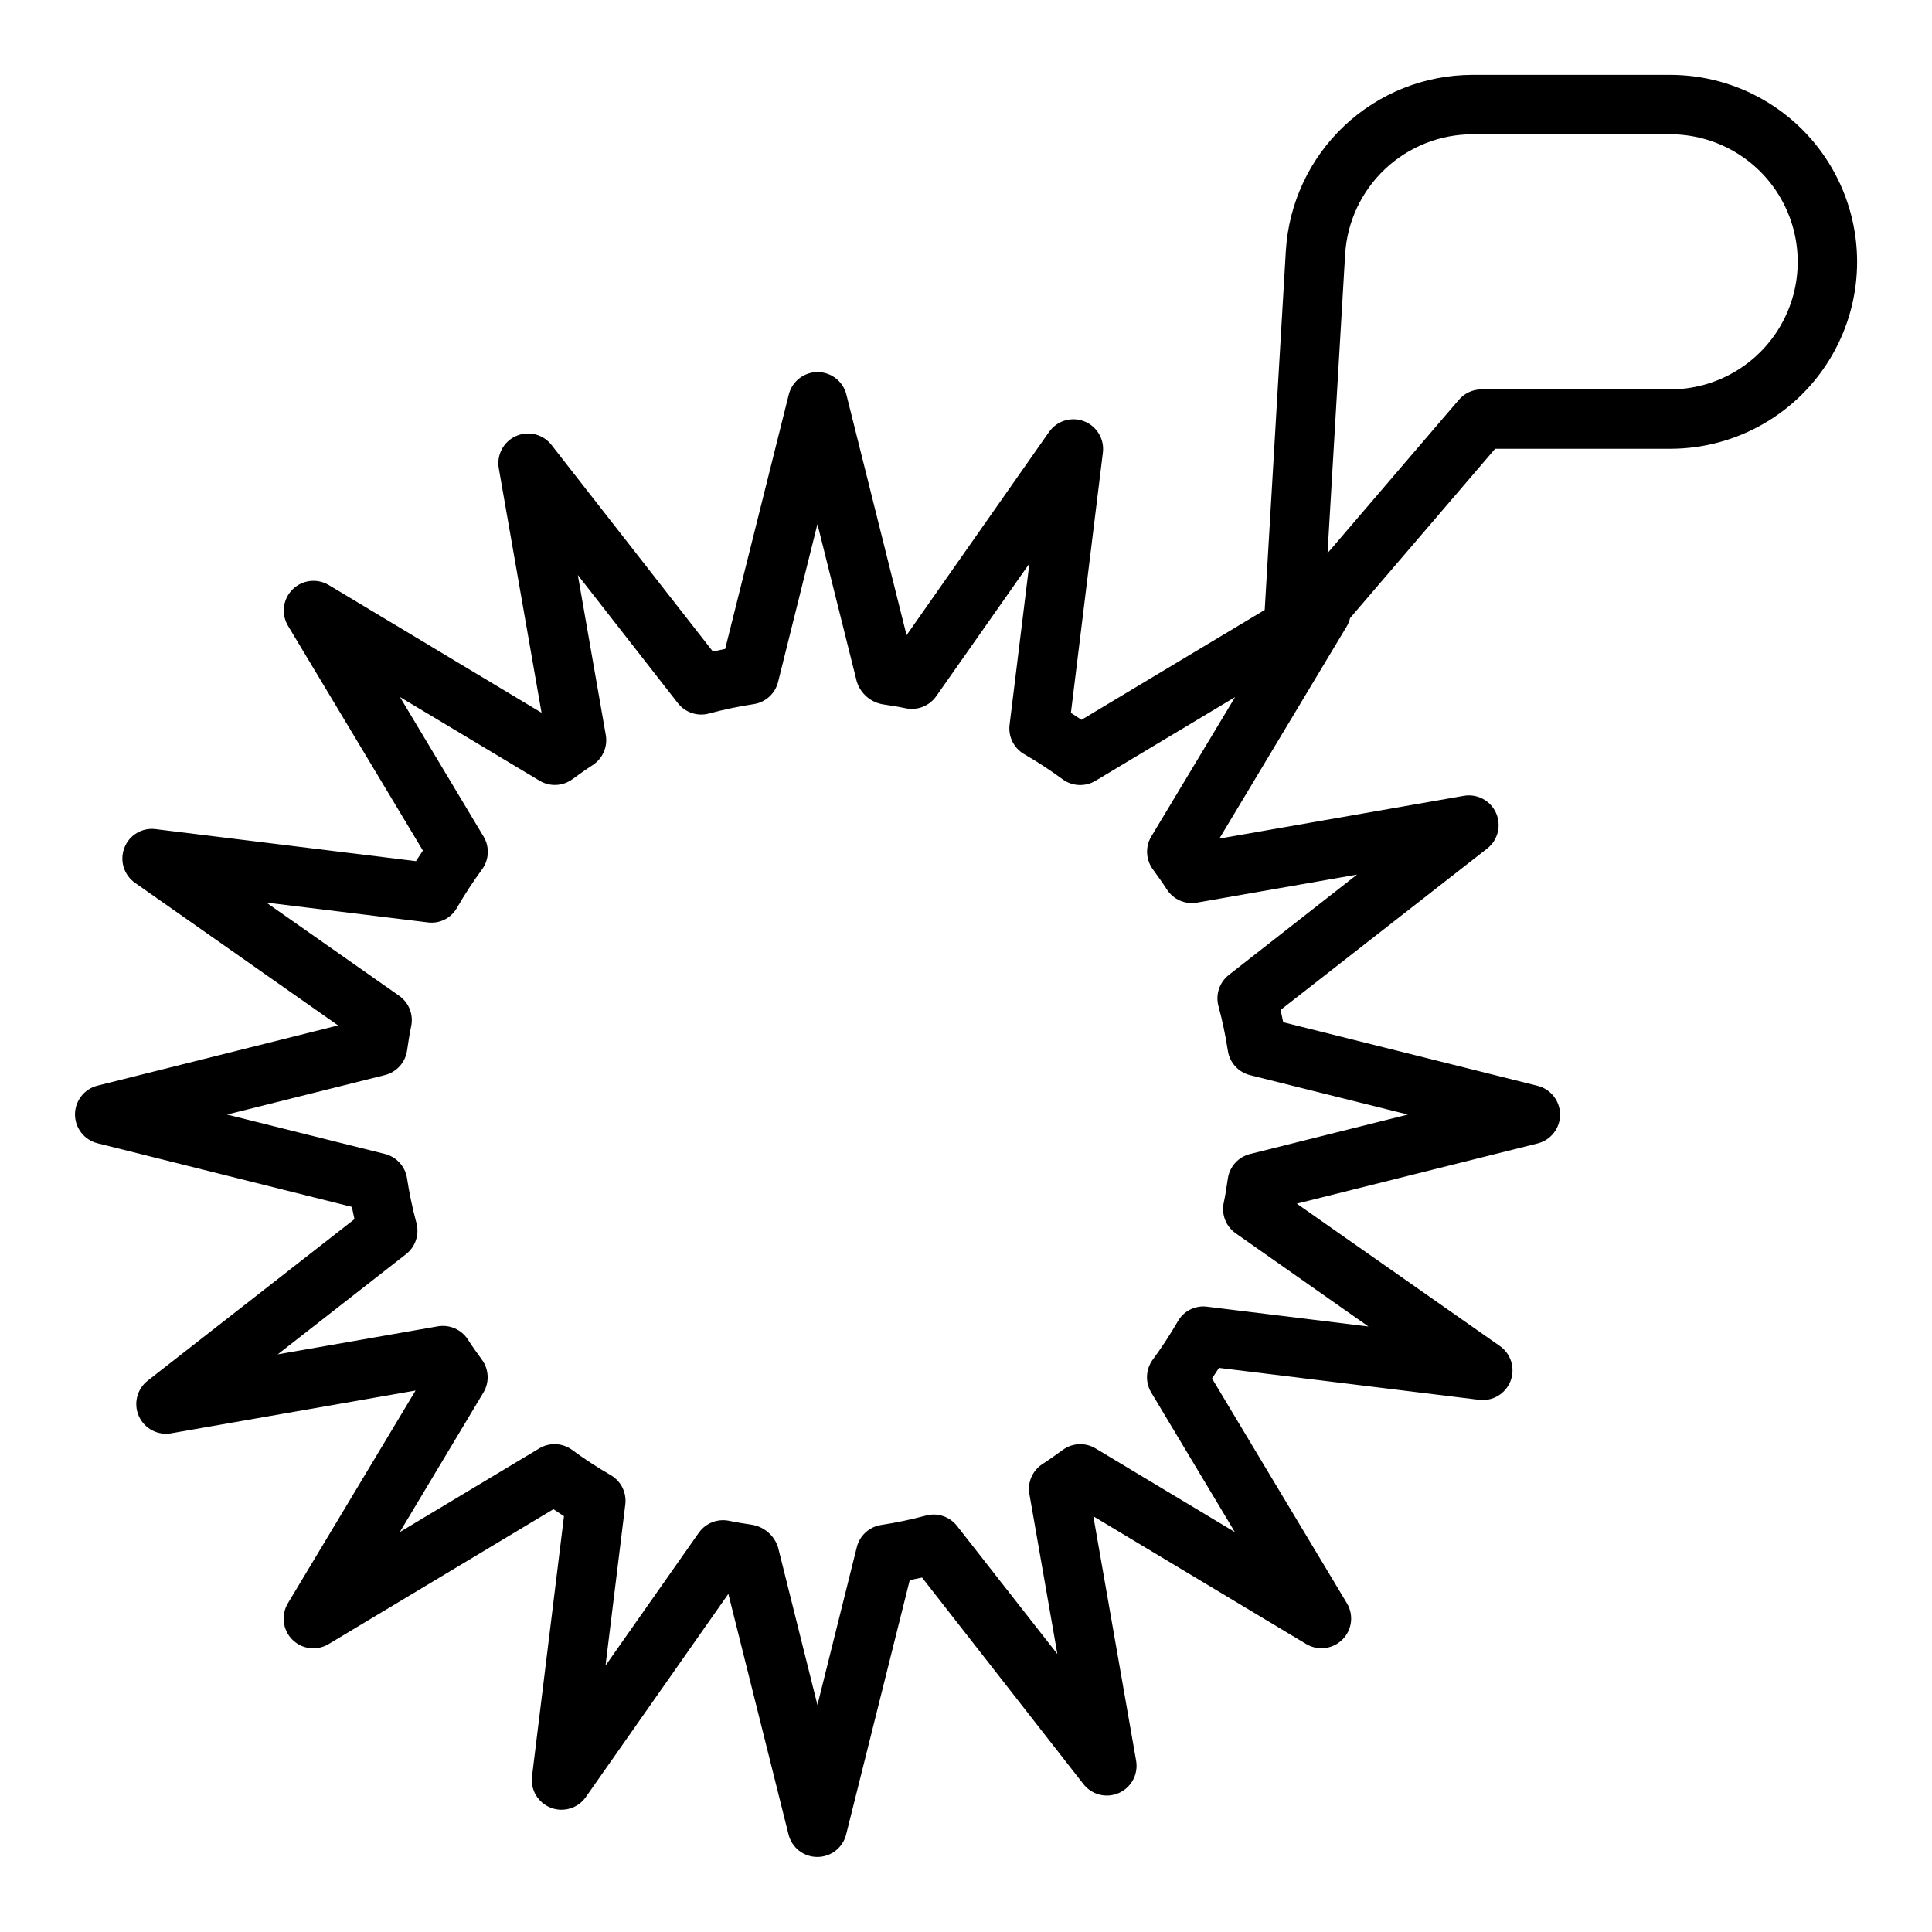<?xml version="1.0" encoding="UTF-8"?>
<!-- The Best Svg Icon site in the world: iconSvg.co, Visit us! https://iconsvg.co -->
<svg fill="#000000" width="800px" height="800px" version="1.1" viewBox="144 144 512 512" xmlns="http://www.w3.org/2000/svg">
 <path d="m586.61 163.84h-52.391c-12.633 0.012-24.785 4.848-33.977 13.516-9.191 8.668-14.73 20.516-15.48 33.129l-5.598 95.148-48.562 29.125c-0.93-0.629-1.867-1.242-2.801-1.844l8.469-68.934c0.457-3.59-1.594-7.031-4.973-8.336-3.375-1.305-7.207-0.137-9.285 2.828l-37.762 53.859-15.949-63.762v-0.004c-0.875-3.5-4.023-5.957-7.637-5.957-3.609 0-6.758 2.457-7.633 5.957l-16.855 67.406c-1.09 0.219-2.18 0.449-3.258 0.684l-42.777-54.75v0.004c-2.223-2.844-6.098-3.812-9.398-2.344-3.301 1.465-5.18 4.992-4.559 8.547l11.336 64.777-56.395-33.852v0.004c-3.098-1.859-7.062-1.371-9.617 1.184-2.555 2.555-3.043 6.519-1.184 9.617l35.746 59.566c-0.629 0.938-1.242 1.875-1.836 2.809l-68.973-8.484c-3.59-0.48-7.039 1.586-8.312 4.977-1.285 3.367-0.121 7.176 2.824 9.25l53.824 37.785-63.762 15.957h-0.004c-3.5 0.879-5.957 4.023-5.957 7.637 0 3.609 2.457 6.758 5.957 7.637l67.414 16.855c0.219 1.094 0.449 2.188 0.691 3.258l-54.793 42.797c-2.848 2.227-3.812 6.102-2.348 9.402 1.469 3.301 4.992 5.18 8.551 4.555l64.785-11.336-33.852 56.395 0.004 0.004c-1.859 3.098-1.371 7.062 1.184 9.613 2.555 2.555 6.519 3.043 9.617 1.184l59.574-35.746c0.93 0.629 1.867 1.242 2.801 1.844l-8.469 68.934c-0.457 3.594 1.594 7.031 4.973 8.336 3.375 1.305 7.207 0.141 9.285-2.824l37.77-53.852 15.949 63.762c0.875 3.504 4.023 5.957 7.633 5.957 3.613 0 6.758-2.453 7.637-5.957l16.855-67.406c1.09-0.219 2.18-0.449 3.258-0.684l42.777 54.75v-0.004c2.223 2.848 6.098 3.816 9.398 2.348s5.18-4.992 4.559-8.551l-11.336-64.777 56.395 33.852v-0.004c3.098 1.859 7.062 1.371 9.617-1.184 2.555-2.551 3.043-6.519 1.184-9.613l-35.746-59.566c0.629-0.938 1.242-1.875 1.836-2.809l68.941 8.461v-0.004c3.586 0.449 7.016-1.602 8.32-4.973 1.305-3.371 0.145-7.195-2.809-9.273l-53.816-37.738 63.805-15.957c3.5-0.879 5.957-4.027 5.957-7.637 0-3.609-2.457-6.758-5.957-7.637l-67.414-16.855c-0.219-1.094-0.449-2.188-0.691-3.258l54.758-42.777h-0.004c2.848-2.223 3.812-6.098 2.348-9.398-1.469-3.301-4.992-5.18-8.551-4.559l-64.785 11.336 33.852-56.395h-0.004c0.359-0.637 0.625-1.324 0.789-2.039l38.445-44.871h46.391c17.699 0 34.059-9.441 42.906-24.773 8.852-15.328 8.852-34.215 0-49.547-8.848-15.328-25.207-24.773-42.906-24.773zm-137.51 201.84c-1.613 2.707-1.461 6.113 0.391 8.66 1.281 1.77 2.551 3.527 3.738 5.375h0.004c1.715 2.66 4.856 4.035 7.973 3.488l42.414-7.422-33.961 26.582c-2.492 1.949-3.578 5.203-2.754 8.258 1.051 3.91 1.883 7.871 2.496 11.871 0.484 3.129 2.801 5.664 5.871 6.434l41.832 10.438-41.832 10.461c-3.07 0.766-5.387 3.301-5.871 6.434l-0.133 0.875c-0.285 1.875-0.559 3.738-0.961 5.59v-0.004c-0.672 3.086 0.566 6.277 3.148 8.102l35.195 24.711-42.738-5.242v-0.004c-3.144-0.414-6.223 1.121-7.785 3.883-2.031 3.516-4.254 6.914-6.66 10.188-1.852 2.547-2.004 5.953-0.391 8.656l22.176 37-36.938-22.184c-2.703-1.613-6.109-1.457-8.66 0.395-1.754 1.281-3.527 2.551-5.367 3.738-2.66 1.715-4.035 4.856-3.488 7.973l7.414 42.406-26.582-33.941c-1.945-2.5-5.199-3.586-8.258-2.762-3.906 1.051-7.871 1.887-11.871 2.492-3.133 0.484-5.672 2.797-6.438 5.875l-10.434 41.832-10.453-41.832c-1.035-3.176-3.781-5.488-7.086-5.969-1.953-0.293-3.938-0.59-5.809-1-0.547-0.117-1.105-0.18-1.668-0.18-2.566 0-4.969 1.254-6.438 3.352l-24.711 35.195 5.25-42.746v0.004c0.375-3.152-1.176-6.223-3.938-7.785-3.508-2.023-6.898-4.242-10.16-6.644-2.559-1.875-5.988-2.035-8.707-0.402l-36.961 22.184 22.176-37c1.613-2.703 1.457-6.109-0.395-8.656-1.281-1.77-2.551-3.527-3.738-5.375v-0.004c-1.715-2.66-4.856-4.031-7.973-3.488l-42.414 7.422 33.996-26.551c2.496-1.945 3.582-5.199 2.758-8.258-1.051-3.906-1.887-7.867-2.496-11.871-0.484-3.129-2.801-5.664-5.871-6.43l-41.832-10.438 41.832-10.461c3.07-0.77 5.387-3.305 5.871-6.434l0.133-0.875c0.285-1.875 0.559-3.738 0.961-5.59v0.004c0.672-3.09-0.57-6.277-3.148-8.102l-35.219-24.711 42.738 5.242h-0.004c3.148 0.438 6.238-1.105 7.789-3.879 2.031-3.516 4.254-6.918 6.656-10.188 1.852-2.547 2.008-5.953 0.395-8.66l-22.176-37 37 22.184v0.004c2.715 1.629 6.141 1.473 8.699-0.395 1.754-1.281 3.527-2.551 5.367-3.738 2.66-1.719 4.035-4.859 3.488-7.977l-7.414-42.406 26.504 33.945c1.945 2.496 5.199 3.586 8.258 2.762 3.906-1.055 7.871-1.887 11.871-2.496 3.133-0.48 5.672-2.797 6.438-5.871l10.43-41.832 10.453 41.832h0.004c1.035 3.172 3.781 5.484 7.082 5.965 1.953 0.293 3.938 0.59 5.809 1h0.004c3.086 0.664 6.273-0.574 8.105-3.148l24.711-35.195-5.25 42.746c-0.387 3.141 1.148 6.211 3.898 7.785 3.508 2.023 6.898 4.242 10.16 6.644 2.559 1.875 5.988 2.031 8.707 0.402l37-22.184zm137.51-118.49h-50.012c-2.297 0-4.481 1.008-5.977 2.754l-34.809 40.637 4.66-79.145c0.512-8.609 4.285-16.699 10.559-22.621 6.269-5.918 14.566-9.219 23.188-9.23h52.391c12.074 0 23.234 6.441 29.273 16.902 6.039 10.457 6.039 23.344 0 33.801-6.039 10.457-17.199 16.902-29.273 16.902z"/>
</svg>